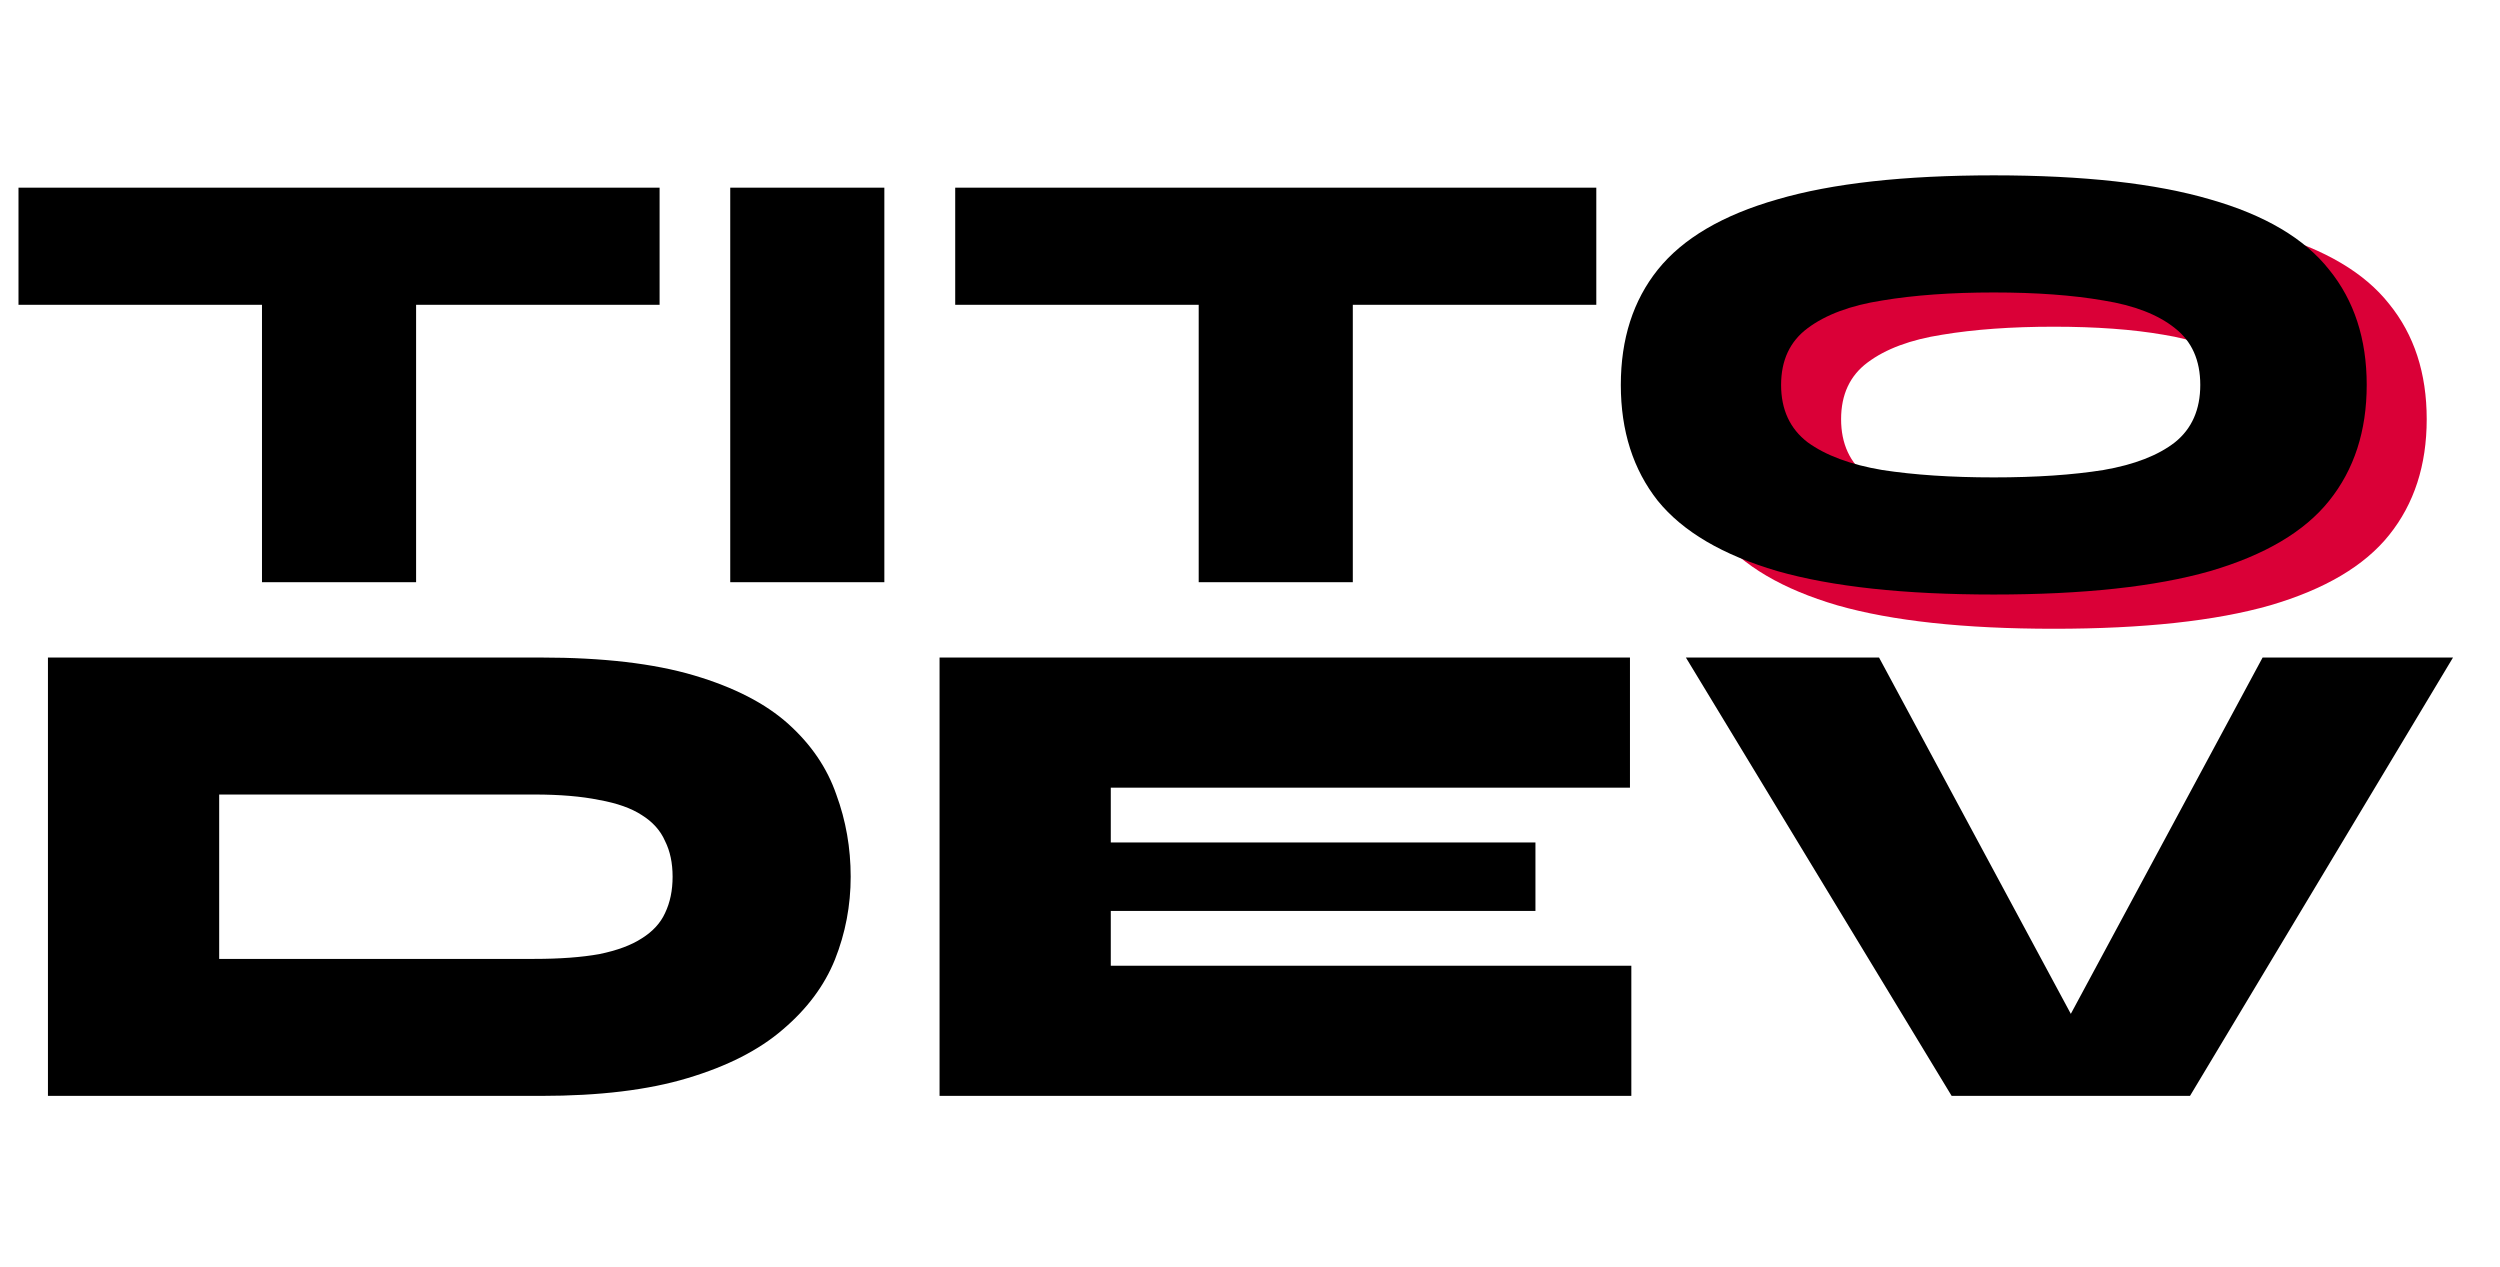 <svg width="73" height="37" viewBox="0 0 73 37" fill="none" xmlns="http://www.w3.org/2000/svg">
<path d="M15.8 19.2C17.6 19.2 19.087 19.373 20.26 19.72C21.433 20.067 22.353 20.54 23.02 21.14C23.687 21.74 24.153 22.427 24.42 23.2C24.7 23.96 24.84 24.76 24.84 25.6C24.84 26.44 24.687 27.247 24.38 28.02C24.073 28.78 23.567 29.46 22.86 30.06C22.167 30.66 21.24 31.133 20.08 31.48C18.933 31.827 17.507 32 15.8 32H1.4V19.2H15.8ZM6.4 28H15.6C16.347 28 16.98 27.953 17.5 27.86C18.02 27.753 18.433 27.6 18.74 27.4C19.06 27.2 19.287 26.953 19.42 26.66C19.567 26.353 19.64 26 19.64 25.6C19.64 25.2 19.567 24.853 19.42 24.56C19.287 24.253 19.06 24 18.74 23.8C18.433 23.6 18.02 23.453 17.5 23.36C16.98 23.253 16.347 23.2 15.6 23.2H6.4V28ZM32.435 26.6V28.2H47.635V32H27.435V19.2H47.595V23H32.435V24.6H44.835V26.6H32.435ZM56.988 32L49.228 19.2H54.868L61.488 31.5H59.448L66.068 19.2H71.628L63.948 32H56.988Z" fill="black"/>
<path d="M59.97 18.36C57.354 18.36 55.248 18.132 53.652 17.676C52.056 17.208 50.892 16.524 50.16 15.624C49.44 14.712 49.08 13.584 49.08 12.24C49.08 10.896 49.44 9.774 50.16 8.874C50.892 7.962 52.056 7.278 53.652 6.822C55.248 6.354 57.354 6.12 59.97 6.12C62.586 6.12 64.692 6.354 66.288 6.822C67.884 7.278 69.042 7.962 69.762 8.874C70.494 9.774 70.86 10.896 70.86 12.24C70.86 13.584 70.494 14.712 69.762 15.624C69.042 16.524 67.884 17.208 66.288 17.676C64.692 18.132 62.586 18.36 59.97 18.36ZM59.97 14.94C61.206 14.94 62.274 14.868 63.174 14.724C64.074 14.568 64.77 14.298 65.262 13.914C65.754 13.518 66 12.96 66 12.24C66 11.52 65.754 10.968 65.262 10.584C64.77 10.188 64.074 9.918 63.174 9.774C62.274 9.618 61.206 9.54 59.97 9.54C58.734 9.54 57.648 9.618 56.712 9.774C55.788 9.918 55.062 10.188 54.534 10.584C54.018 10.968 53.76 11.52 53.76 12.24C53.76 12.96 54.018 13.518 54.534 13.914C55.062 14.298 55.788 14.568 56.712 14.724C57.648 14.868 58.734 14.94 59.97 14.94Z" fill="#DA0037"/>
<path d="M0.54 5.48H19.26V8.9H0.54V5.48ZM7.65 8.666H12.15V17H7.65V8.666ZM21.323 5.48H25.823V17H21.323V5.48ZM27.892 5.48H46.612V8.9H27.892V5.48ZM35.002 8.666H39.502V17H35.002V8.666ZM58.218 17.36C55.602 17.36 53.496 17.132 51.9 16.676C50.304 16.208 49.14 15.524 48.408 14.624C47.688 13.712 47.328 12.584 47.328 11.24C47.328 9.896 47.688 8.774 48.408 7.874C49.14 6.962 50.304 6.278 51.9 5.822C53.496 5.354 55.602 5.12 58.218 5.12C60.834 5.12 62.94 5.354 64.536 5.822C66.132 6.278 67.29 6.962 68.01 7.874C68.742 8.774 69.108 9.896 69.108 11.24C69.108 12.584 68.742 13.712 68.01 14.624C67.29 15.524 66.132 16.208 64.536 16.676C62.94 17.132 60.834 17.36 58.218 17.36ZM58.218 13.94C59.454 13.94 60.522 13.868 61.422 13.724C62.322 13.568 63.018 13.298 63.51 12.914C64.002 12.518 64.248 11.96 64.248 11.24C64.248 10.52 64.002 9.968 63.51 9.584C63.018 9.188 62.322 8.918 61.422 8.774C60.522 8.618 59.454 8.54 58.218 8.54C56.982 8.54 55.896 8.618 54.96 8.774C54.036 8.918 53.31 9.188 52.782 9.584C52.266 9.968 52.008 10.52 52.008 11.24C52.008 11.96 52.266 12.518 52.782 12.914C53.31 13.298 54.036 13.568 54.96 13.724C55.896 13.868 56.982 13.94 58.218 13.94Z" fill="black"/>
</svg>
